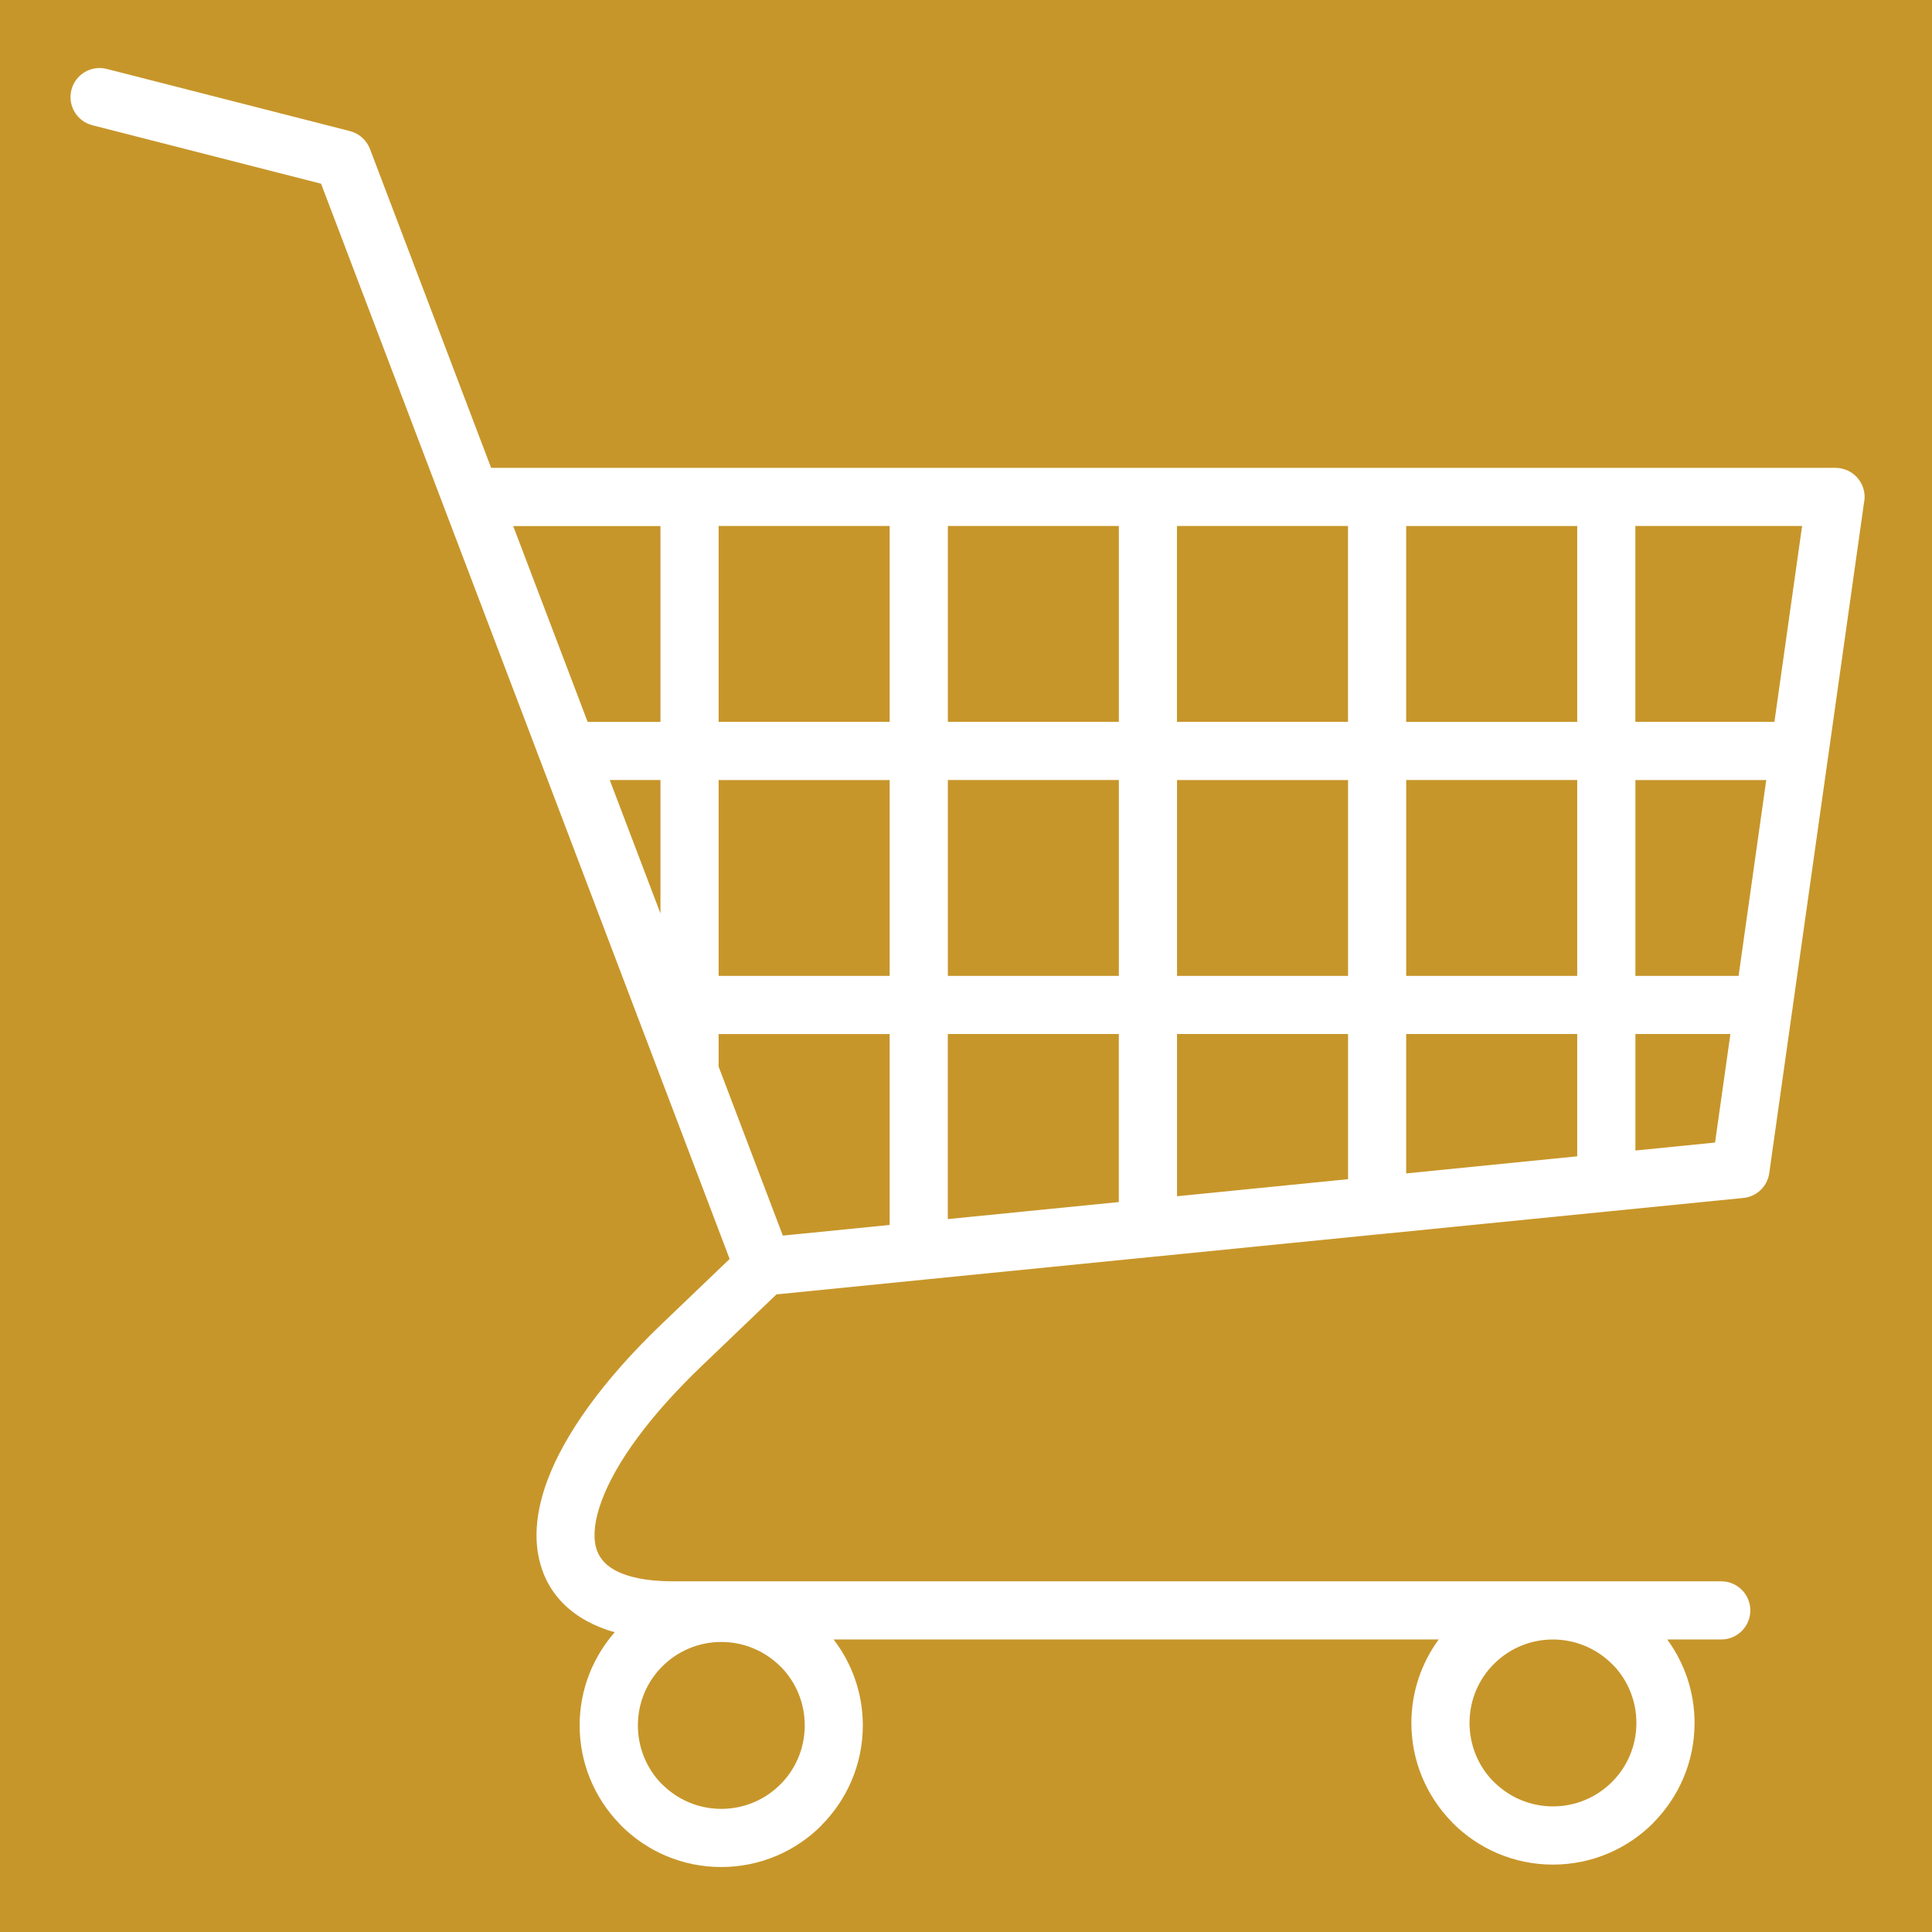 <svg xmlns="http://www.w3.org/2000/svg" xmlns:xlink="http://www.w3.org/1999/xlink" width="520" zoomAndPan="magnify" viewBox="0 0 390 390" height="520" preserveAspectRatio="xMidYMid meet" version="1.2"><defs><clipPath id="39c8201dce"><path d="M 14 13.098 L 376.426 13.098 L 376.426 376.848 L 14 376.848 Z M 14 13.098 "/></clipPath></defs><g id="62b97f51a9"><rect x="0" width="390" y="0" height="390" style="fill:#ffffff;fill-opacity:1;stroke:none;"/><rect x="0" width="390" y="0" height="390" style="fill:#c7962a;fill-opacity:1;stroke:none;"/><g clip-rule="nonzero" clip-path="url(#39c8201dce)"><path style=" stroke:none;fill-rule:nonzero;fill:#ffffff;fill-opacity:1;" d="M 369.023 152.812 C 369.078 152.57 369.113 152.312 369.133 152.059 L 376.262 101.562 C 376.344 101.164 376.398 100.746 376.398 100.32 C 376.398 97.078 373.762 94.445 370.523 94.445 L 324.281 94.445 C 324.273 94.445 324.266 94.445 324.254 94.445 C 324.246 94.445 324.238 94.445 324.227 94.445 L 278.043 94.445 C 278.023 94.445 278.008 94.445 277.988 94.445 C 277.973 94.445 277.953 94.445 277.934 94.445 L 231.805 94.445 C 231.777 94.445 231.75 94.445 231.723 94.445 C 231.695 94.445 231.668 94.445 231.641 94.445 L 185.562 94.445 C 185.527 94.445 185.492 94.434 185.457 94.434 C 185.418 94.434 185.383 94.445 185.348 94.445 L 139.316 94.445 C 139.27 94.445 139.227 94.434 139.188 94.434 C 139.145 94.434 139.098 94.445 139.062 94.445 L 99.141 94.445 L 74.691 30.094 C 73.992 28.23 72.441 26.941 70.66 26.469 L 21.543 13.914 C 18.41 13.113 15.215 15.012 14.414 18.152 C 13.617 21.293 15.516 24.492 18.656 25.281 L 64.812 37.082 L 98.043 124.523 L 128.449 204.547 C 128.52 204.801 128.621 205.047 128.73 205.289 L 133.559 218 C 133.641 218.266 133.742 218.52 133.852 218.773 L 147.289 254.137 L 133.578 267.266 C 121.676 278.656 113.977 289.535 110.516 298.797 C 108.285 304.777 107.738 310.262 108.891 315 C 110.152 320.238 113.332 324.406 118.406 327.203 C 120.094 328.129 121.984 328.902 124.09 329.492 C 119.688 334.52 117.008 341.094 117.008 348.293 C 117.008 355.992 120.066 362.992 125.043 368.141 L 125.379 368.512 C 130.555 373.688 137.699 376.883 145.59 376.883 C 153.48 376.883 160.633 373.68 165.801 368.512 L 165.801 368.484 C 170.965 363.312 174.172 356.164 174.172 348.293 C 174.172 341.777 171.973 335.766 168.277 330.953 L 290.418 330.953 C 286.957 335.684 284.906 341.504 284.906 347.805 C 284.906 355.504 287.965 362.504 292.941 367.652 L 293.277 368.023 C 298.453 373.199 305.598 376.395 313.488 376.395 C 321.379 376.395 328.531 373.188 333.699 368.023 L 333.699 367.996 C 338.863 362.82 342.07 355.676 342.07 347.805 C 342.07 341.512 340.016 335.684 336.559 330.953 L 347.453 330.953 C 350.695 330.953 353.328 328.32 353.328 325.078 C 353.328 321.84 350.695 319.207 347.453 319.207 C 347.453 319.207 135.785 319.207 135.785 319.207 C 130.629 319.207 126.723 318.398 124.062 316.926 C 122.012 315.793 120.75 314.195 120.277 312.242 C 119.688 309.789 120.086 306.613 121.484 302.863 C 124.344 295.211 131.082 285.859 141.703 275.688 L 156.738 261.289 L 185.645 258.402 C 185.91 258.395 186.172 258.367 186.438 258.32 L 231.922 253.781 C 232.184 253.773 232.438 253.746 232.695 253.707 L 278.188 249.168 C 278.453 249.16 278.707 249.133 278.953 249.098 L 324.457 244.559 C 324.711 244.547 324.965 244.52 325.207 244.484 L 351.711 241.844 C 354.434 241.68 356.758 239.609 357.148 236.805 L 361.77 204.082 C 361.824 203.836 361.859 203.582 361.879 203.32 Z M 157.52 360.215 C 154.477 363.258 150.258 365.145 145.609 365.145 C 140.961 365.145 136.746 363.258 133.695 360.215 L 133.422 359.961 C 130.535 356.938 128.766 352.824 128.766 348.293 C 128.766 343.629 130.645 339.414 133.695 336.383 C 136.738 333.34 140.961 331.453 145.609 331.453 C 150.258 331.453 154.469 333.34 157.52 336.383 L 157.793 336.637 C 160.68 339.66 162.449 343.766 162.449 348.293 C 162.449 352.969 160.562 357.184 157.52 360.215 Z M 325.398 335.891 L 325.672 336.148 C 328.559 339.168 330.328 343.273 330.328 347.805 C 330.328 352.469 328.449 356.684 325.398 359.715 C 322.359 362.758 318.137 364.645 313.488 364.645 C 308.84 364.645 304.625 362.758 301.578 359.715 L 301.305 359.461 C 298.418 356.438 296.645 352.324 296.645 347.793 C 296.645 343.129 298.527 338.914 301.578 335.883 C 304.617 332.84 308.84 330.953 313.488 330.953 C 318.137 330.961 322.348 332.852 325.398 335.891 Z M 158.027 249.422 L 145.062 215.305 L 145.062 208.742 L 179.59 208.742 L 179.59 247.273 Z M 272.113 145.715 L 237.586 145.715 L 237.586 106.176 L 272.113 106.176 C 272.113 113.957 272.113 128.691 272.113 145.715 Z M 283.863 106.184 L 318.383 106.184 L 318.383 145.723 L 283.855 145.723 L 283.855 106.184 Z M 237.598 157.461 L 272.125 157.461 C 272.125 170.59 272.125 184.391 272.125 197 L 237.598 197 Z M 225.855 196.992 L 191.34 196.992 L 191.34 157.453 L 225.855 157.453 Z M 225.855 145.715 L 191.34 145.715 L 191.34 106.176 L 225.855 106.176 Z M 179.59 145.715 L 145.062 145.715 L 145.062 106.176 L 179.59 106.176 Z M 179.59 157.461 L 179.59 197 L 145.062 197 L 145.062 157.461 Z M 133.324 184.398 L 123.082 157.453 L 133.324 157.453 Z M 191.328 208.73 L 225.848 208.73 L 225.848 242.652 L 191.328 246.09 Z M 237.598 208.73 L 272.125 208.73 C 272.125 221.469 272.125 232.047 272.125 238.031 L 237.598 241.48 Z M 283.863 208.73 L 318.383 208.73 L 318.383 233.418 L 283.855 236.867 L 283.855 208.73 Z M 283.863 196.992 L 283.863 157.453 L 318.383 157.453 L 318.383 196.992 Z M 330.129 157.461 L 356.539 157.461 L 350.957 197 L 330.129 197 Z M 358.191 145.715 L 330.121 145.715 L 330.121 106.176 L 363.777 106.176 Z M 133.324 106.184 L 133.324 145.723 L 118.625 145.723 L 109 120.41 L 103.598 106.191 L 133.324 106.191 Z M 330.129 232.246 L 330.129 208.73 L 349.305 208.73 L 346.207 230.641 Z M 330.129 232.246 "/></g></g></svg>